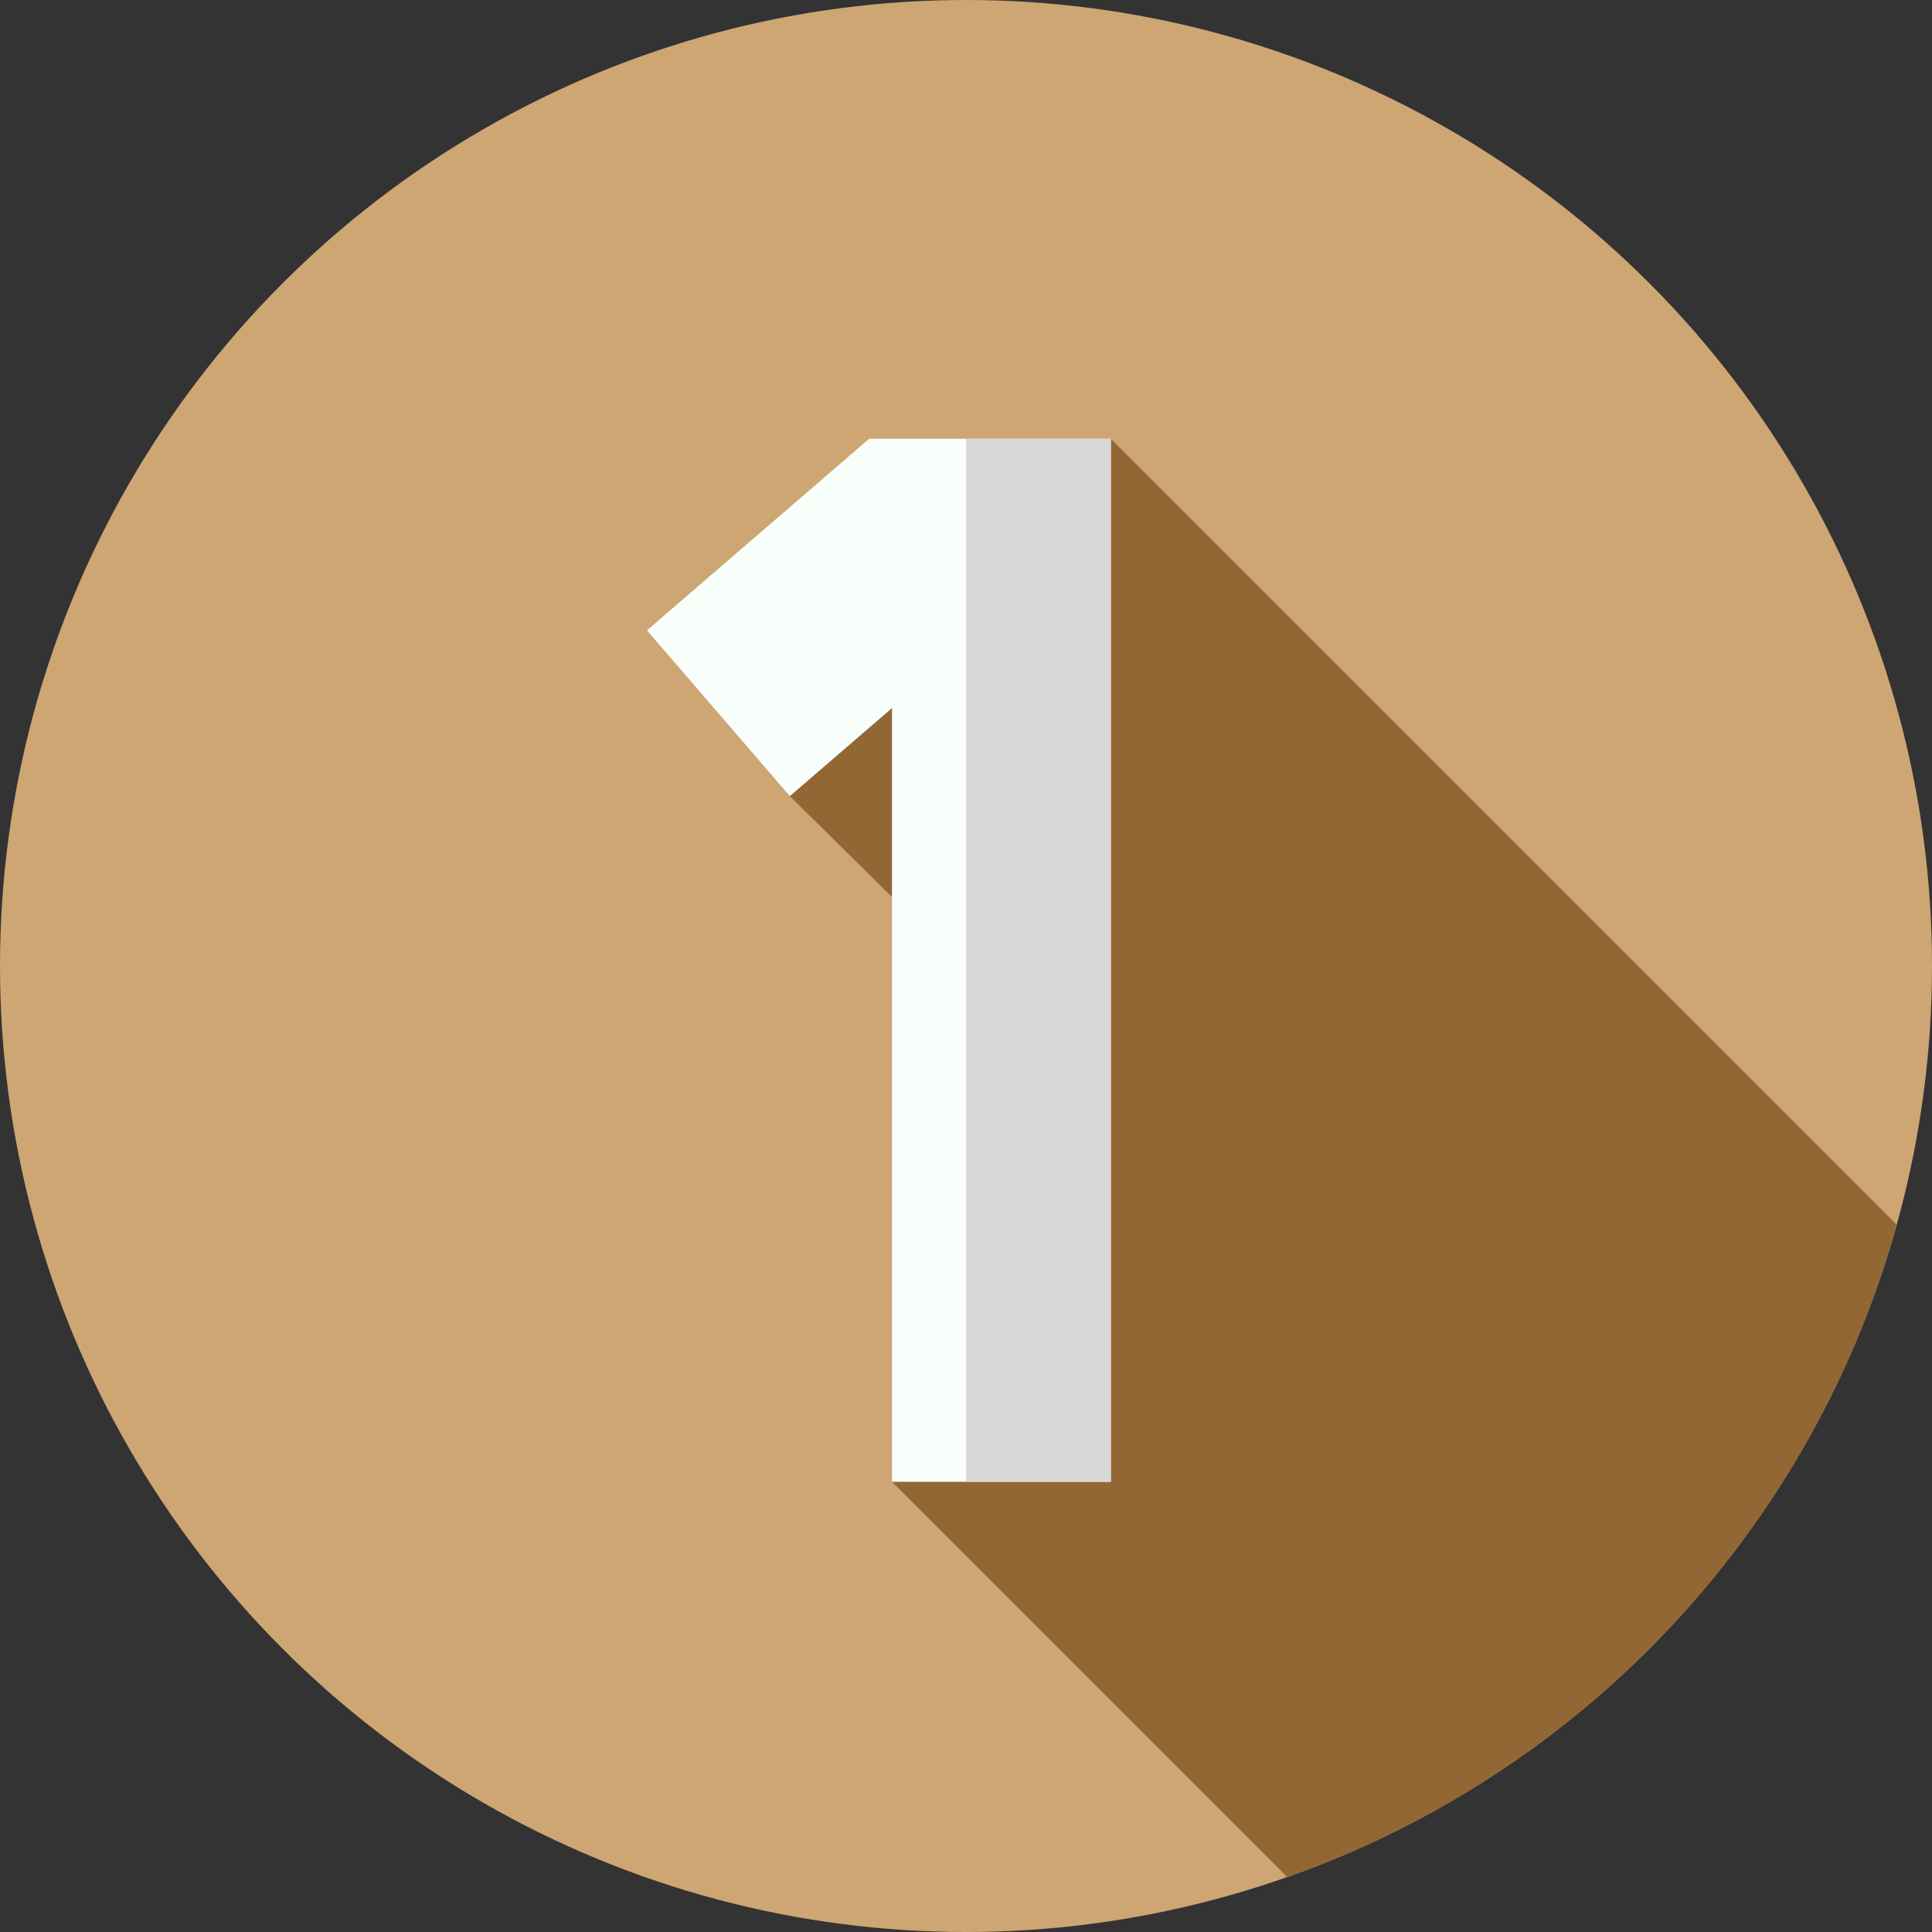 <svg class="" xml:space="preserve" style="enable-background:new 0 0 512 512" viewBox="0 0 512 512" y="0" x="0" height="512" width="512" version="1.1" xmlns:xlink="http://www.w3.org/1999/xlink" xmlns="http://www.w3.org/2000/svg">
  <rect x="0" y="0" width="512" height="512" fill="#333333" stroke="none"/>
  <g>
    <circle class="" style="--darkreader-inline-fill: #a05e00;" data-darkreader-inline-fill="" data-original="#ffb54a" opacity="1" fill="#cda673" r="256" cy="256" cx="256"></circle>
    <path class="" style="--darkreader-inline-fill: #c36805;" data-darkreader-inline-fill="" data-original="#f9880d" opacity="1" d="M341.163 497.473c78.312-27.62 139.156-92.243 161.529-172.881L294.39 116.29s-88.712 74.301-85.07 94.69l40.698 40.207L236.39 392.7z" fill="#936734"></path>
    <path class="" style="--darkreader-inline-fill: #003720;" data-darkreader-inline-fill="" data-original="#f8fffb" opacity="1" d="M294.39 116.29V392.7h-58V187.64l-27.07 23.34-37.87-43.93 55.38-47.75 3.49-3.01z" fill="#f8fffb"></path>
    <path class="" style="--darkreader-inline-fill: #2e3234;" data-darkreader-inline-fill="" data-original="#d8d8d8" opacity="1" d="M256 116.29h38.39V392.7H256z" fill="#d8d8d8"></path>
  </g>
</svg>
